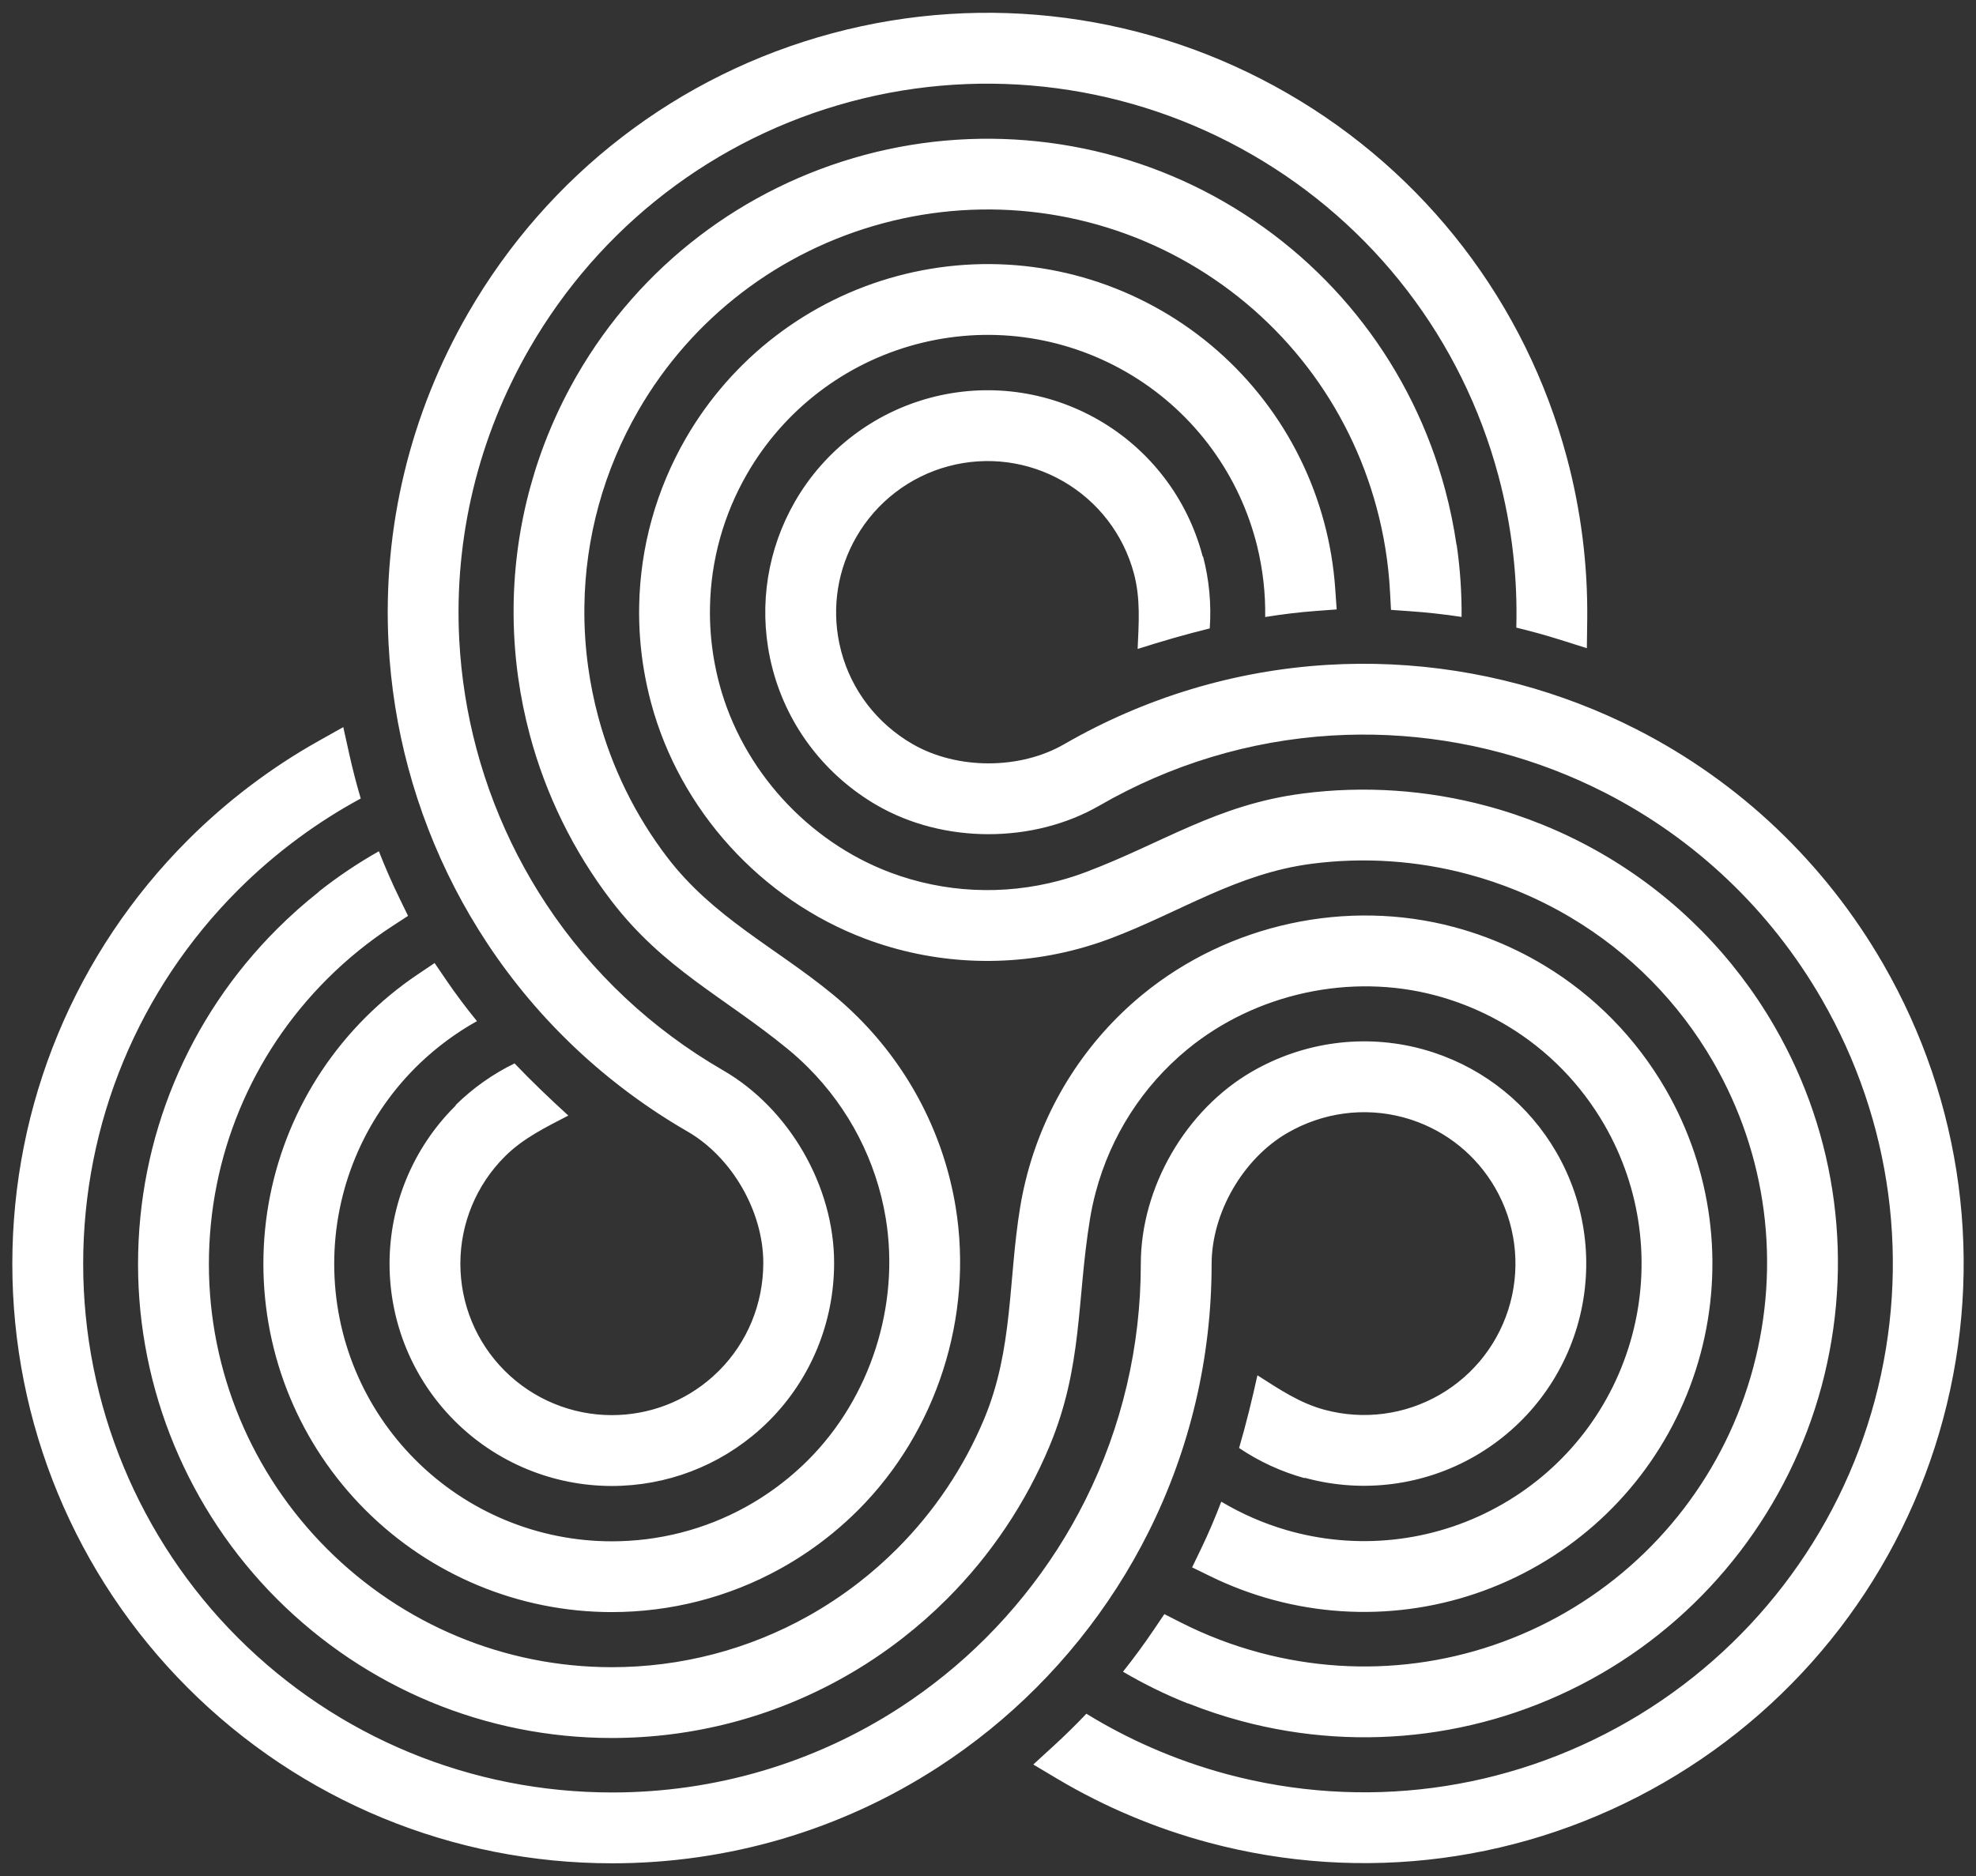 <?xml version="1.0" encoding="utf-8"?>
<!-- Generator: Adobe Illustrator 28.0.0, SVG Export Plug-In . SVG Version: 6.00 Build 0)  -->
<svg version="1.1" id="Ebene_1" xmlns="http://www.w3.org/2000/svg" xmlns:xlink="http://www.w3.org/1999/xlink" x="0px" y="0px"
	 viewBox="0 0 976.67 927.5" style="enable-background:new 0 0 976.67 927.5;" xml:space="preserve">
<rect x="0" y="0" width="976.67" height="927.5" fill="#333333" stroke="none"/>
<style type="text/css">
	.st0{fill-rule:evenodd;clip-rule:evenodd;fill:#FFFFFF;}
</style>
<path class="st0" d="M302.03,445.13c25.92,33.92,55.65,47.57,87.1,73.3c3.6,2.94,7.04,6.05,10.3,9.32
	c20.23,20.23,33.69,46.22,38.36,74.47c7.08,43.04-7.51,88.71-38.36,119.58c-3.2,3.2-6.56,6.24-10.07,9.12
	c-6.45,5.29-13.39,10.01-20.71,14.05c-20.33,11.23-43.04,17.02-66.25,17.02c-36.41,0-71.27-14.46-97.02-40.2
	c-25.82-25.83-40.19-60.49-40.19-97.02c0-36.41,14.46-71.28,40.2-97.02l2.07-2.03c8.48-8.1,17.97-15.14,28.29-20.89
	c-5.29-6.48-10.36-13.21-15.16-20.26l-5.77-8.47l-8.5,5.72c-9.22,6.21-17.83,13.31-25.69,21.17
	c-32.31,32.31-50.45,76.08-50.45,121.77c0,45.82,18.06,89.37,50.44,121.77c32.31,32.3,76.09,50.45,121.77,50.45
	c29.14-0.01,57.65-7.29,83.16-21.38c9.18-5.07,17.9-10.99,26.01-17.64c4.38-3.6,8.59-7.42,12.6-11.42
	c38.9-38.91,57.08-95.76,48.15-150.03c-5.86-35.46-22.74-68.12-48.15-93.52c-4.1-4.1-8.4-8-12.9-11.67
	c-28.14-23.02-58.78-37.8-81.43-67.44c-15.81-20.69-27.42-44.38-34.15-69.53c-2.16-8.07-3.82-16.28-4.97-24.56
	c-1.37-9.91-2-19.92-1.87-29.93c0.42-34.1,9.6-67.32,26.65-96.85c26.49-45.9,69.84-78.93,121-92.64
	c51.03-13.67,105.38-6.62,151.15,19.81c45.92,26.51,79.11,69.79,92.82,121c3.62,13.47,5.82,27.32,6.57,41.25l0.49,9.08l9.08,0.64
	c8.64,0.6,17.25,1.55,25.81,2.84c0.1-11.97-0.72-23.9-2.43-35.68l-0.09-0.01c-1.34-9.16-3.21-18.24-5.6-27.18
	c-16.11-60.17-55.18-111.1-109.13-142.25c-53.67-30.99-117.85-39.34-177.71-23.3c-60.12,16.11-111.12,55.02-142.26,108.95
	c-20.04,34.71-30.83,73.83-31.33,113.91c-0.15,11.75,0.59,23.51,2.2,35.16c1.35,9.72,3.29,19.35,5.83,28.83
	C269.8,392.97,283.46,420.81,302.03,445.13 M643.88,392.3c-42.33,5.48-69.02,24.41-107.02,38.78c-4.34,1.65-8.76,3.07-13.22,4.26
	c-27.63,7.41-56.88,6.06-83.67-4.02c-40.81-15.38-73.07-50.86-84.37-93.01c-1.17-4.37-2.13-8.8-2.87-13.28
	c-1.36-8.23-1.97-16.6-1.81-24.96c0.44-23.22,6.78-45.79,18.38-65.88c18.21-31.53,48.16-54.5,83.32-63.93
	c35.28-9.45,72.48-4.56,104.12,13.7c31.53,18.2,54.51,48.16,63.93,83.32l0.72,2.81c2.78,11.39,4.13,23.14,3.95,34.95
	c8.26-1.34,16.62-2.37,25.12-3l10.21-0.76l-0.71-10.22c-0.77-11.09-2.61-22.1-5.49-32.83c-11.82-44.13-40.66-81.73-80.23-104.58
	c-39.68-22.91-86.43-29.05-130.68-17.2c-44.13,11.83-81.73,40.67-104.58,80.24c-14.56,25.23-22.51,53.57-23.06,82.71
	c-0.2,10.49,0.56,21,2.27,31.35c0.93,5.6,2.13,11.15,3.59,16.63c14.24,53.14,54.39,97.31,105.85,116.71
	c33.64,12.66,70.37,14.37,105.07,5.07c5.6-1.5,11.13-3.28,16.55-5.34c34.01-12.86,62.13-32.01,99.12-36.8
	c25.82-3.34,52.14-1.56,77.29,5.19c8.07,2.16,16.01,4.83,23.76,7.98c9.27,3.77,18.25,8.23,26.85,13.34
	c29.32,17.42,53.5,41.97,70.55,71.5c26.5,45.89,33.44,99.95,19.73,151.11c-13.67,51.03-46.96,94.58-92.73,121
	c-45.92,26.51-99.99,33.61-151.2,19.89c-13.48-3.61-26.57-8.61-39.01-14.93l-8.11-4.12l-5.09,7.54
	c-4.84,7.18-9.97,14.16-15.36,20.93c10.32,6.07,21.06,11.33,32.12,15.73l0.06-0.08c8.6,3.42,17.4,6.34,26.34,8.74
	c60.17,16.13,123.81,7.77,177.76-23.39c53.68-30.99,92.99-82.4,109.04-142.25c16.11-60.12,7.92-123.74-23.23-177.67
	c-20.04-34.71-48.52-63.62-82.99-84.09c-10.1-6-20.66-11.25-31.55-15.67c-9.09-3.69-18.4-6.83-27.88-9.36
	C705.16,390.47,674.23,388.37,643.88,392.3z M597.94,310.68c0.85-12.01-0.29-24.02-3.29-35.54l-0.19,0.04l-0.21-0.82
	c-7.54-28.13-25.95-52.14-51.18-66.7c-25.3-14.59-55.17-18.54-83.38-10.98c-28.14,7.55-52.14,25.96-66.71,51.19
	c-13.52,23.42-17.94,50.84-12.41,77.33c0.42,2.01,0.89,4.02,1.43,6.02c7.6,28.35,26.16,52.28,51.55,66.95
	c32.81,18.94,77.15,19,109.96,0.04c35.09-20.25,74.26-32.14,114.73-34.58c9.28-0.56,18.58-0.62,27.87-0.19
	c18.82,0.88,37.54,3.79,55.73,8.67c8.74,2.34,17.35,5.14,25.8,8.37c8.65,3.31,17.11,7.07,25.35,11.27
	c45.05,22.97,82.11,58.35,107.39,102.14c34.8,60.26,44.28,131.17,26.27,198.42c-17.93,66.91-61.88,124.07-121.87,158.7
	c-60.24,34.78-131.13,44.11-198.32,26.11c-12.76-3.42-25.26-7.81-37.36-13.11c-11.05-4.82-21.79-10.43-32.13-16.79
	c-5.16,5.43-10.5,10.68-16.03,15.75l-10.22,9.36l11.91,7.09c23.32,13.86,48.55,24.48,74.76,31.51c76.16,20.4,156.6,9.82,224.88-29.6
	c68.2-39.36,117.8-103.89,138.19-179.96c20.42-76.21,9.68-156.67-29.76-224.98c-28.68-49.66-70.72-89.77-121.82-115.83
	c-9.34-4.76-18.94-9.03-28.73-12.77c-9.57-3.66-19.34-6.83-29.24-9.49c-20.62-5.52-41.83-8.83-63.15-9.82
	c-10.53-0.5-21.09-0.42-31.61,0.21c-45.9,2.77-90.31,16.23-130.13,39.21c-21.97,12.69-52.98,12.64-74.95-0.04
	c-17.53-10.12-30.1-26.49-35.24-45.67c-0.36-1.36-0.69-2.74-0.98-4.13c-3.77-18.06-0.77-36.71,8.46-52.68
	c9.92-17.19,26.28-29.74,45.45-34.88c19.24-5.16,39.56-2.47,56.81,7.49c17.19,9.92,29.74,26.28,34.87,45.46
	c3.35,12.47,2.41,24.69,1.86,37.38C574.18,317.04,586.01,313.59,597.94,310.68z M518.79,714.82c16.42-39.4,13.38-71.98,19.93-112.07
	c0.74-4.58,1.72-9.12,2.92-13.59c7.4-27.64,23.19-52.29,45.31-70.45c33.73-27.65,80.58-37.86,122.74-26.56
	c4.37,1.17,8.69,2.56,12.93,4.16c7.81,2.94,15.36,6.6,22.52,10.91c19.89,11.99,36.26,28.77,47.86,48.86
	c18.2,31.53,23.12,68.95,13.7,104.12c-9.46,35.27-32.28,65.05-63.92,83.31c-31.53,18.21-68.96,23.12-104.12,13.7l-2.79-0.78
	c-11.26-3.29-22.1-7.99-32.24-14.05c-2.97,7.83-6.26,15.57-9.96,23.26l-4.45,9.22l9.2,4.5c9.99,4.87,20.44,8.79,31.18,11.66
	c44.13,11.83,91.11,5.65,130.68-17.2c39.68-22.91,68.37-60.33,80.24-104.57c11.82-44.14,5.64-91.12-17.2-130.69
	c-14.57-25.23-35.14-46.28-60.1-61.32c-8.98-5.42-18.46-10.01-28.28-13.71c-5.31-1.99-10.72-3.74-16.19-5.2
	c-53.15-14.24-111.47-1.55-154,33.31c-27.79,22.81-47.63,53.76-56.92,88.46c-1.5,5.61-2.73,11.28-3.65,17
	c-5.86,35.88-3.35,69.81-17.69,104.25c-10.02,24.03-24.72,45.93-43.14,64.35c-5.91,5.91-12.19,11.45-18.78,16.58
	c-7.9,6.14-16.26,11.69-24.98,16.58c-29.74,16.68-63.1,25.35-97.19,25.35c-53,0.01-103.28-21.02-140.73-58.47
	c-37.36-37.36-58.43-87.95-58.42-140.8c0-53.02,20.89-103.4,58.38-140.89c9.86-9.87,20.74-18.7,32.44-26.31l7.62-4.96l-3.99-8.18
	c-3.8-7.78-7.28-15.71-10.44-23.77c-10.42,5.9-20.34,12.58-29.68,19.95l0.04,0.09c-7.26,5.74-14.19,11.9-20.73,18.44
	C92.8,503.35,68.22,562.65,68.23,624.95c-0.01,61.98,24.86,121.73,68.67,165.55c44.01,44.01,103.21,68.73,165.48,68.72
	c40.08,0,79.35-10.21,114.32-29.82c10.25-5.75,20.07-12.26,29.35-19.49c7.75-6.02,15.12-12.53,22.05-19.46
	C489.73,768.82,507.01,743.07,518.79,714.82z M612.44,715.85c9.98,6.74,20.95,11.76,32.42,14.92l0.06-0.19l0.81,0.22
	c28.13,7.53,58.13,3.59,83.36-10.97c25.28-14.61,43.64-38.51,51.2-66.72c7.53-28.15,3.59-58.14-10.98-83.37
	c-13.52-23.43-35.06-40.95-60.76-49.41c-1.95-0.64-3.93-1.24-5.92-1.77c-28.35-7.6-58.36-3.49-83.76,11.17
	c-32.81,18.94-55.03,57.32-55.01,95.21c0,40.52-9.29,80.39-27.42,116.64c-4.15,8.31-8.75,16.41-13.77,24.23
	c-10.18,15.86-22.06,30.61-35.37,43.93c-6.39,6.4-13.12,12.46-20.14,18.16c-7.19,5.83-14.68,11.28-22.43,16.32
	c-42.42,27.53-91.59,41.93-142.15,41.93c-69.59,0.01-135.74-27.24-184.97-76.46c-48.98-48.99-76.51-115.63-76.5-184.9
	c0-69.56,27.37-135.62,76.55-184.8c9.34-9.34,19.39-17.97,30.04-25.8c9.7-7.16,19.93-13.65,30.6-19.43
	c-2.13-7.18-4-14.44-5.63-21.76l-3-13.53l-12.09,6.78c-23.66,13.27-45.48,29.81-64.67,48.99C37.14,471.01,6.09,545.97,6.09,624.81
	c-0.01,78.74,31.08,153.97,86.76,209.65c55.79,55.79,130.84,86.71,209.72,86.71c57.35,0,113.11-16.35,161.22-47.59
	c8.79-5.71,17.29-11.89,25.43-18.49c7.96-6.46,15.58-13.33,22.83-20.58c15.09-15.09,28.56-31.81,40.08-49.78
	c5.7-8.87,10.91-18.05,15.62-27.48c20.56-41.14,31.11-86.32,31.11-132.3c0-25.37,15.54-52.2,37.52-64.89
	c17.53-10.12,37.99-12.82,57.17-7.68c1.36,0.36,2.72,0.77,4.07,1.21c17.52,5.77,32.17,17.69,41.39,33.67
	c9.93,17.19,12.61,37.63,7.48,56.8c-5.16,19.24-17.64,35.5-34.89,45.46c-17.19,9.93-37.63,12.61-56.8,7.47
	c-12.47-3.33-22.59-10.26-33.3-17.08C618.81,692.1,615.88,704.07,612.44,715.85z M254.32,525.72
	c-10.82,5.27-20.65,12.26-29.13,20.62l0.13,0.14l-0.6,0.6c-20.59,20.59-32.18,48.54-32.18,77.67c0.01,29.21,11.53,57.05,32.18,77.7
	c20.61,20.6,48.56,32.18,77.69,32.18c27.05,0,53-9.89,73.17-27.91c1.53-1.36,3.04-2.79,4.5-4.25c20.75-20.75,32.2-48.8,32.2-78.12
	c0-37.88-22.13-76.31-54.95-95.25c-35.09-20.27-64.97-48.25-87.31-82.07c-5.12-7.75-9.83-15.78-14.1-24.04
	c-8.65-16.74-15.49-34.4-20.36-52.6c-2.34-8.74-4.23-17.59-5.65-26.52c-1.46-9.14-2.43-18.35-2.92-27.59
	c-2.63-50.5,9.48-100.28,34.76-144.08c34.79-60.27,91.46-103.94,158.7-121.96c66.92-17.93,138.39-8.45,198.38,26.2
	c60.24,34.78,103.77,91.51,121.77,158.7c3.42,12.76,5.87,25.78,7.33,38.91c1.35,11.98,1.86,24.09,1.53,36.22
	c7.28,1.75,14.5,3.76,21.66,6l13.21,4.17l0.18-13.86c0.34-27.13-3.07-54.29-10.09-80.5c-20.41-76.16-69.79-140.53-138.08-179.95
	C568.15,6.75,487.46-3.95,411.39,16.44C335.18,36.86,270.88,86.39,231.44,154.7c-28.67,49.66-42.39,106.13-39.4,163.41
	c0.55,10.47,1.65,20.92,3.3,31.27c1.61,10.12,3.75,20.16,6.41,30.06c5.53,20.62,13.27,40.64,23.07,59.6
	c4.84,9.37,10.18,18.47,15.99,27.27c25.35,38.37,59.21,70.1,99.02,93.09c21.98,12.68,37.44,39.56,37.44,64.93
	c0,20.24-7.89,39.31-21.93,53.35c-1,0.99-2.03,1.97-3.08,2.91c-13.76,12.29-31.41,19.02-49.86,19.01c-19.85,0-38.9-7.89-52.94-21.93
	c-14.09-14.09-21.92-33.02-21.92-52.94c0-19.85,7.89-38.89,21.93-52.93c9.12-9.13,20.18-14.43,31.44-20.3
	C271.71,543.12,262.81,534.59,254.32,525.72z"/>
</svg>
